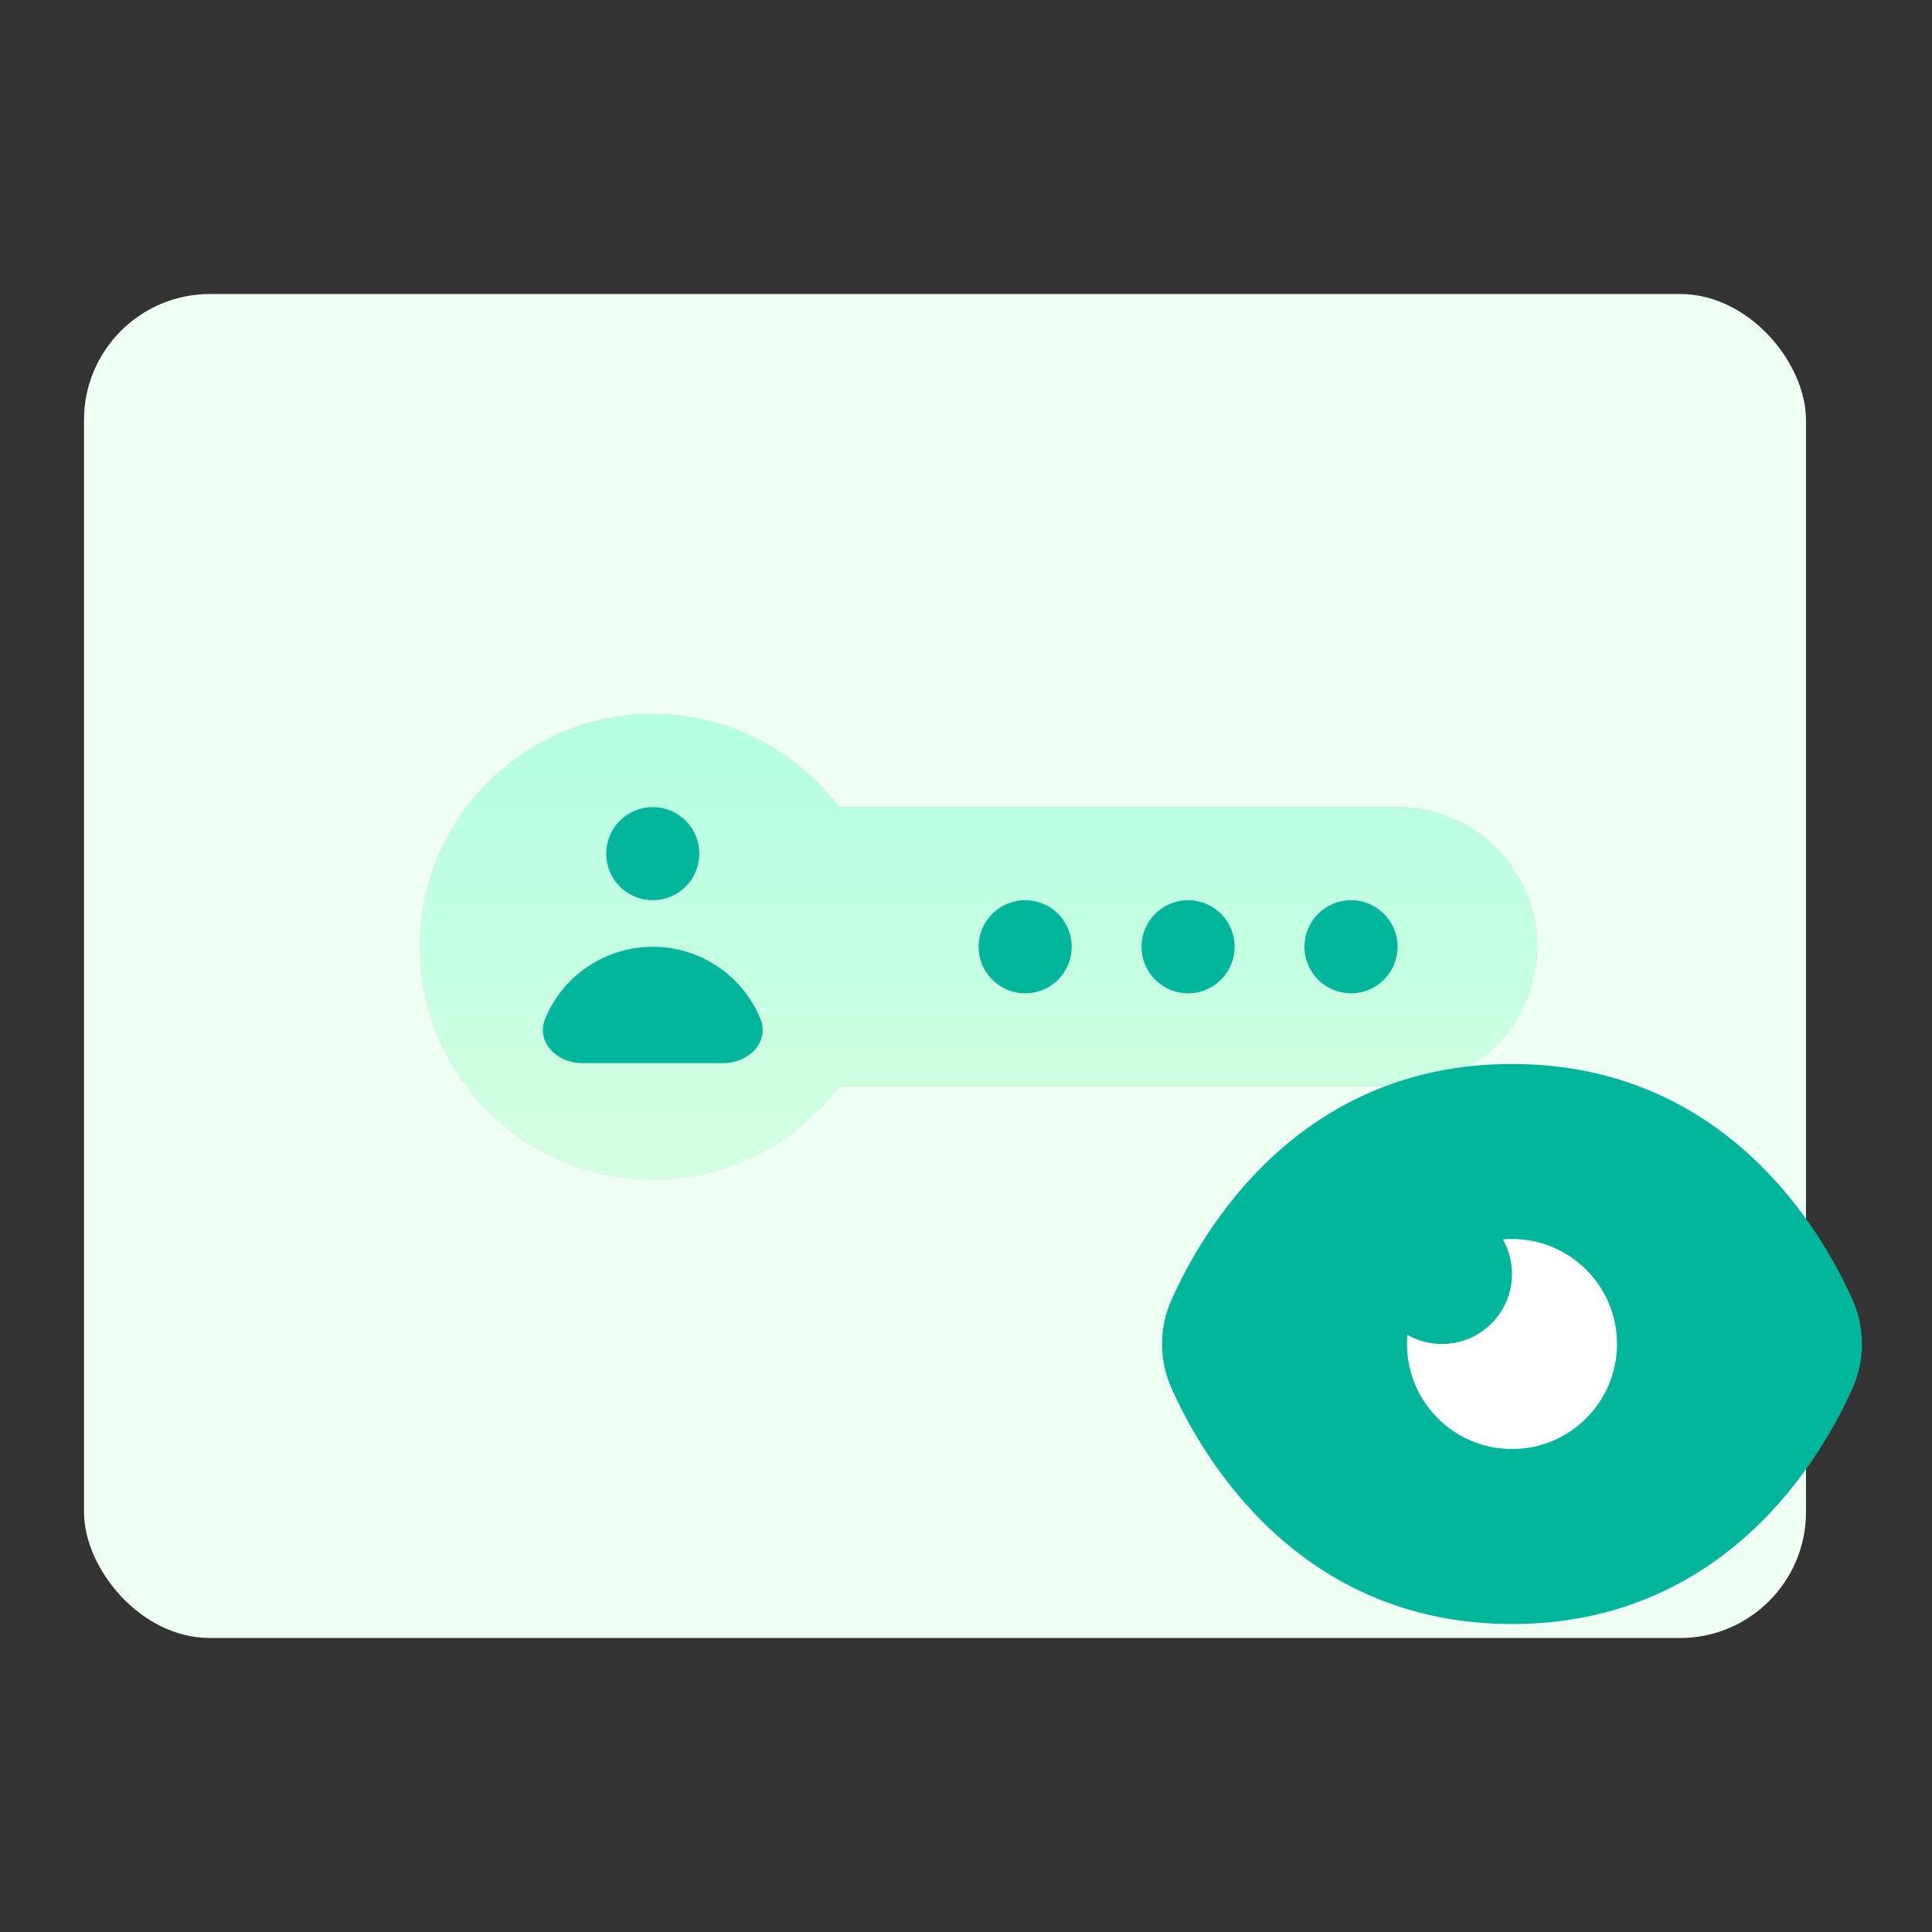 <svg width="46" height="46" viewBox="0 0 46 46" fill="none" xmlns="http://www.w3.org/2000/svg">
<rect x="0" y="0" width="46" height="46" fill="#333333" stroke="none"/>
<rect x="2" y="7" width="41" height="32" rx="3" fill="#EFFFF4"/>
<path fill-rule="evenodd" clip-rule="evenodd" d="M19.975 25.867C18.964 27.213 17.355 28.083 15.542 28.083C12.481 28.083 10 25.602 10 22.542C10 19.481 12.481 17 15.542 17C17.355 17 18.964 17.871 19.975 19.217H33.275C35.111 19.217 36.6 20.705 36.6 22.542C36.6 24.378 35.111 25.867 33.275 25.867H19.975Z" fill="#C8D1EA"/>
<path fill-rule="evenodd" clip-rule="evenodd" d="M19.975 25.867C18.964 27.213 17.355 28.083 15.542 28.083C12.481 28.083 10 25.602 10 22.542C10 19.481 12.481 17 15.542 17C17.355 17 18.964 17.871 19.975 19.217H33.275C35.111 19.217 36.6 20.705 36.6 22.542C36.6 24.378 35.111 25.867 33.275 25.867H19.975Z" fill="url(#paint0_linear_1866_38479)"/>
<circle cx="15.542" cy="20.325" r="1.108" fill="#02B69C"/>
<circle cx="24.409" cy="22.542" r="1.108" fill="#02B69C"/>
<circle cx="28.288" cy="22.542" r="1.108" fill="#02B69C"/>
<circle cx="32.167" cy="22.542" r="1.108" fill="#02B69C"/>
<path d="M17.225 25.312C17.826 25.312 18.332 24.807 18.102 24.252C17.962 23.916 17.758 23.61 17.501 23.353C17.244 23.096 16.938 22.892 16.602 22.753C16.266 22.613 15.906 22.542 15.542 22.542C15.178 22.542 14.818 22.613 14.482 22.753C14.145 22.892 13.84 23.096 13.583 23.353C13.325 23.61 13.121 23.916 12.982 24.252C12.752 24.807 13.258 25.312 13.859 25.312H17.225Z" fill="#02B69C"/>
<path d="M36.001 25.333C30.91 25.333 28.616 29.323 27.892 30.95C27.593 31.621 27.593 32.379 27.892 33.05C28.616 34.677 30.91 38.667 36.001 38.667C41.091 38.667 43.385 34.677 44.109 33.05C44.407 32.379 44.407 31.621 44.109 30.95C43.385 29.323 41.091 25.333 36.001 25.333Z" fill="#02B69C"/>
<path d="M34.333 32C35.254 32 36 31.254 36 30.333C36 30.034 35.921 29.752 35.782 29.509C35.854 29.503 35.927 29.5 36 29.5C37.381 29.5 38.5 30.619 38.5 32C38.5 33.381 37.381 34.5 36 34.5C34.619 34.5 33.5 33.381 33.5 32C33.5 31.927 33.503 31.854 33.509 31.782C33.752 31.921 34.034 32 34.333 32Z" fill="white"/>
<defs>
<linearGradient id="paint0_linear_1866_38479" x1="23.3" y1="17" x2="23.3" y2="28.083" gradientUnits="userSpaceOnUse">
<stop stop-color="#B5FFE3"/>
<stop offset="1" stop-color="#D4FFE2"/>
</linearGradient>
</defs>
</svg>
